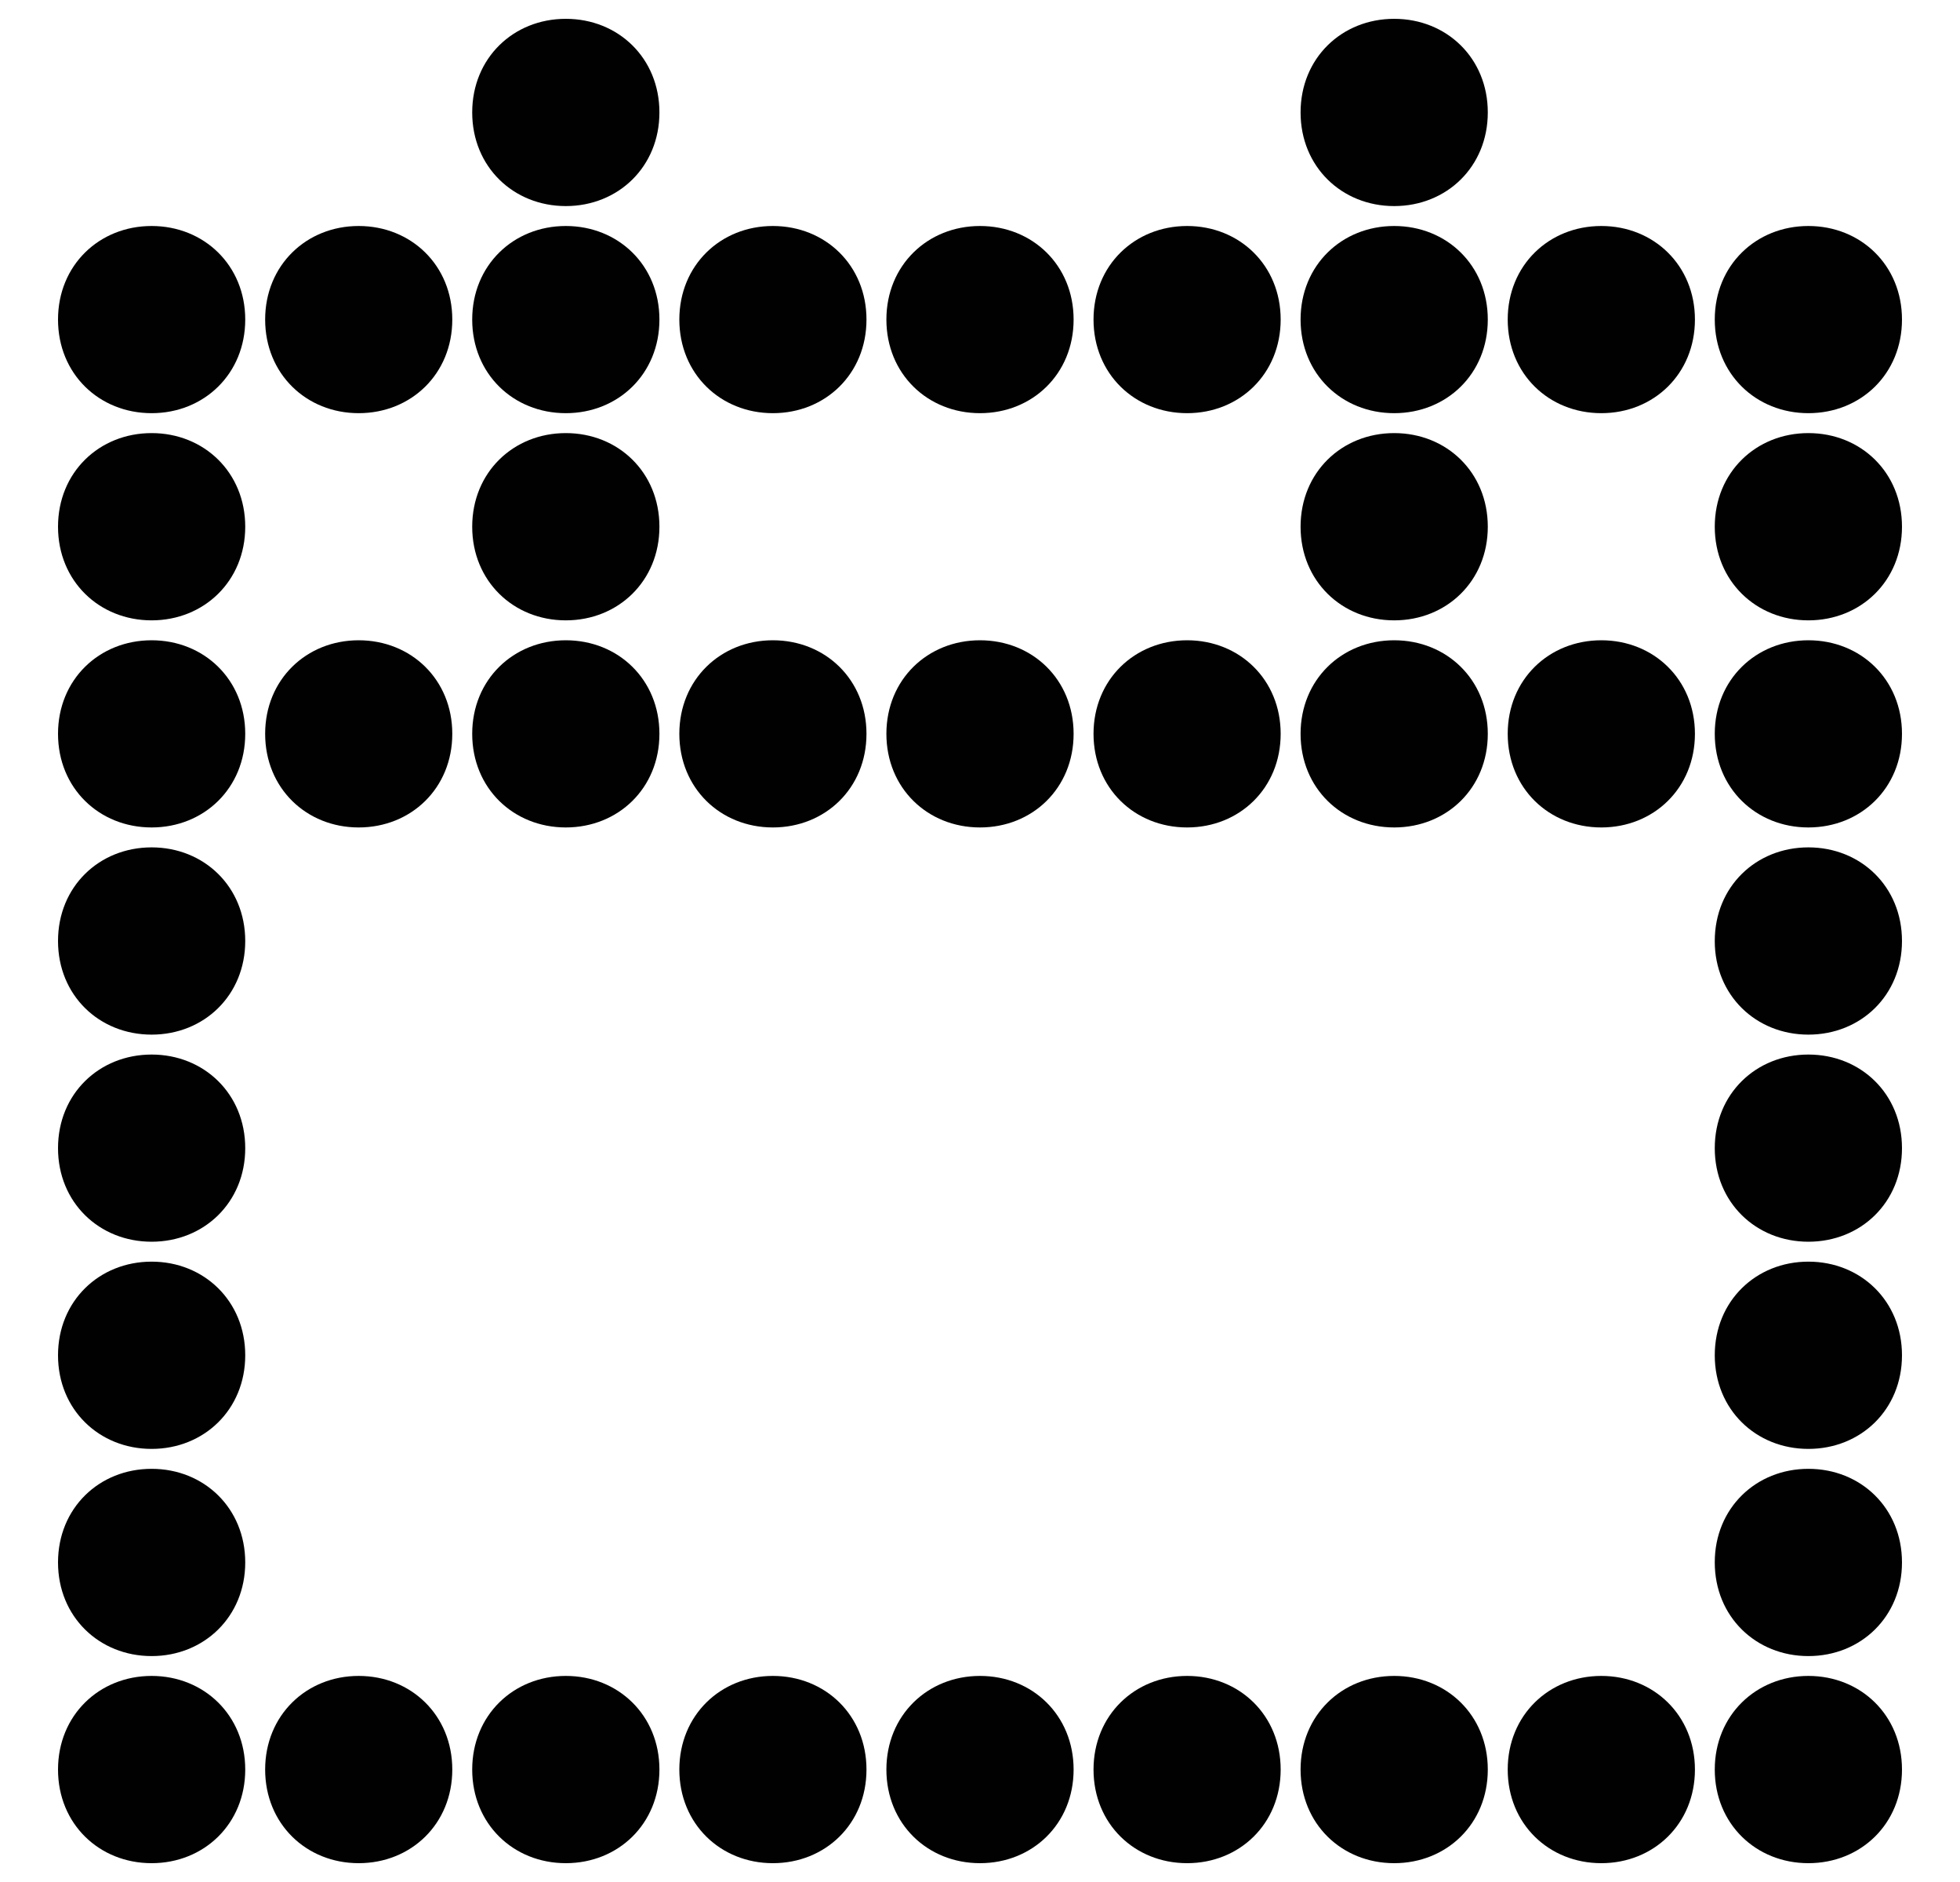 <svg width="25" height="24" viewBox="0 0 25 24" fill="none" xmlns="http://www.w3.org/2000/svg">
<path d="M8.411 1.434C8.411 0.741 7.886 0.24 7.217 0.24C6.548 0.24 6.023 0.741 6.023 1.434C6.023 2.126 6.548 2.628 7.217 2.628C7.886 2.628 8.411 2.126 8.411 1.434Z" fill="#000100"/>
<path d="M18.977 1.434C18.977 0.741 18.452 0.24 17.783 0.24C17.114 0.24 16.589 0.741 16.589 1.434C16.589 2.126 17.114 2.628 17.783 2.628C18.452 2.628 18.977 2.126 18.977 1.434Z" fill="#000100"/>
<path d="M3.128 4.075C3.128 3.383 2.602 2.882 1.934 2.882C1.265 2.882 0.74 3.383 0.74 4.075C0.74 4.768 1.265 5.269 1.934 5.269C2.602 5.269 3.128 4.768 3.128 4.075Z" fill="#000100"/>
<path d="M5.769 4.075C5.769 3.383 5.244 2.882 4.575 2.882C3.907 2.882 3.382 3.383 3.382 4.075C3.382 4.768 3.907 5.269 4.575 5.269C5.244 5.269 5.769 4.768 5.769 4.075Z" fill="#000100"/>
<path d="M8.411 4.075C8.411 3.383 7.886 2.882 7.217 2.882C6.548 2.882 6.023 3.383 6.023 4.075C6.023 4.768 6.548 5.269 7.217 5.269C7.886 5.269 8.411 4.768 8.411 4.075Z" fill="#000100"/>
<path d="M11.052 4.075C11.052 3.383 10.527 2.882 9.858 2.882C9.19 2.882 8.665 3.383 8.665 4.075C8.665 4.768 9.19 5.269 9.858 5.269C10.527 5.269 11.052 4.768 11.052 4.075Z" fill="#000100"/>
<path d="M13.694 4.075C13.694 3.383 13.169 2.882 12.5 2.882C11.831 2.882 11.306 3.383 11.306 4.075C11.306 4.768 11.831 5.269 12.5 5.269C13.169 5.269 13.694 4.768 13.694 4.075Z" fill="#000100"/>
<path d="M16.335 4.075C16.335 3.383 15.81 2.882 15.142 2.882C14.473 2.882 13.948 3.383 13.948 4.075C13.948 4.768 14.473 5.269 15.142 5.269C15.81 5.269 16.335 4.768 16.335 4.075Z" fill="#000100"/>
<path d="M18.977 4.075C18.977 3.383 18.452 2.882 17.783 2.882C17.114 2.882 16.589 3.383 16.589 4.075C16.589 4.768 17.114 5.269 17.783 5.269C18.452 5.269 18.977 4.768 18.977 4.075Z" fill="#000100"/>
<path d="M21.619 4.075C21.619 3.383 21.093 2.882 20.425 2.882C19.756 2.882 19.231 3.383 19.231 4.075C19.231 4.768 19.756 5.269 20.425 5.269C21.093 5.269 21.619 4.768 21.619 4.075Z" fill="#000100"/>
<path d="M24.26 4.075C24.26 3.383 23.735 2.882 23.066 2.882C22.398 2.882 21.872 3.383 21.872 4.075C21.872 4.768 22.398 5.269 23.066 5.269C23.735 5.269 24.26 4.768 24.26 4.075Z" fill="#000100"/>
<path d="M3.128 6.717C3.128 6.024 2.602 5.523 1.934 5.523C1.265 5.523 0.74 6.024 0.74 6.717C0.74 7.409 1.265 7.911 1.934 7.911C2.602 7.911 3.128 7.409 3.128 6.717Z" fill="#000100"/>
<path d="M8.411 6.717C8.411 6.024 7.886 5.523 7.217 5.523C6.548 5.523 6.023 6.024 6.023 6.717C6.023 7.409 6.548 7.911 7.217 7.911C7.886 7.911 8.411 7.409 8.411 6.717Z" fill="#000100"/>
<path d="M18.977 6.717C18.977 6.024 18.452 5.523 17.783 5.523C17.114 5.523 16.589 6.024 16.589 6.717C16.589 7.409 17.114 7.911 17.783 7.911C18.452 7.911 18.977 7.409 18.977 6.717Z" fill="#000100"/>
<path d="M24.26 6.717C24.26 6.024 23.735 5.523 23.066 5.523C22.398 5.523 21.872 6.024 21.872 6.717C21.872 7.409 22.398 7.911 23.066 7.911C23.735 7.911 24.26 7.409 24.26 6.717Z" fill="#000100"/>
<path d="M3.128 9.358C3.128 8.666 2.602 8.165 1.934 8.165C1.265 8.165 0.74 8.666 0.74 9.358C0.74 10.051 1.265 10.552 1.934 10.552C2.602 10.552 3.128 10.051 3.128 9.358Z" fill="#000100"/>
<path d="M5.769 9.358C5.769 8.666 5.244 8.165 4.575 8.165C3.907 8.165 3.382 8.666 3.382 9.358C3.382 10.051 3.907 10.552 4.575 10.552C5.244 10.552 5.769 10.051 5.769 9.358Z" fill="#000100"/>
<path d="M8.411 9.358C8.411 8.666 7.886 8.165 7.217 8.165C6.548 8.165 6.023 8.666 6.023 9.358C6.023 10.051 6.548 10.552 7.217 10.552C7.886 10.552 8.411 10.051 8.411 9.358Z" fill="#000100"/>
<path d="M11.052 9.358C11.052 8.666 10.527 8.165 9.858 8.165C9.19 8.165 8.665 8.666 8.665 9.358C8.665 10.051 9.19 10.552 9.858 10.552C10.527 10.552 11.052 10.051 11.052 9.358Z" fill="#000100"/>
<path d="M13.694 9.358C13.694 8.666 13.169 8.165 12.5 8.165C11.831 8.165 11.306 8.666 11.306 9.358C11.306 10.051 11.831 10.552 12.5 10.552C13.169 10.552 13.694 10.051 13.694 9.358Z" fill="#000100"/>
<path d="M16.335 9.358C16.335 8.666 15.81 8.165 15.142 8.165C14.473 8.165 13.948 8.666 13.948 9.358C13.948 10.051 14.473 10.552 15.142 10.552C15.81 10.552 16.335 10.051 16.335 9.358Z" fill="#000100"/>
<path d="M18.977 9.358C18.977 8.666 18.452 8.165 17.783 8.165C17.114 8.165 16.589 8.666 16.589 9.358C16.589 10.051 17.114 10.552 17.783 10.552C18.452 10.552 18.977 10.051 18.977 9.358Z" fill="#000100"/>
<path d="M21.619 9.358C21.619 8.666 21.093 8.165 20.425 8.165C19.756 8.165 19.231 8.666 19.231 9.358C19.231 10.051 19.756 10.552 20.425 10.552C21.093 10.552 21.619 10.051 21.619 9.358Z" fill="#000100"/>
<path d="M24.26 9.358C24.26 8.666 23.735 8.165 23.066 8.165C22.398 8.165 21.872 8.666 21.872 9.358C21.872 10.051 22.398 10.552 23.066 10.552C23.735 10.552 24.26 10.051 24.26 9.358Z" fill="#000100"/>
<path d="M3.128 12C3.128 11.307 2.602 10.806 1.934 10.806C1.265 10.806 0.74 11.307 0.74 12C0.74 12.693 1.265 13.194 1.934 13.194C2.602 13.194 3.128 12.693 3.128 12Z" fill="#000100"/>
<path d="M24.26 12C24.26 11.307 23.735 10.806 23.066 10.806C22.398 10.806 21.872 11.307 21.872 12C21.872 12.693 22.398 13.194 23.066 13.194C23.735 13.194 24.26 12.693 24.26 12Z" fill="#000100"/>
<path d="M3.128 14.642C3.128 13.949 2.602 13.448 1.934 13.448C1.265 13.448 0.74 13.949 0.74 14.642C0.74 15.334 1.265 15.835 1.934 15.835C2.602 15.835 3.128 15.334 3.128 14.642Z" fill="#000100"/>
<path d="M24.26 14.642C24.26 13.949 23.735 13.448 23.066 13.448C22.398 13.448 21.872 13.949 21.872 14.642C21.872 15.334 22.398 15.835 23.066 15.835C23.735 15.835 24.26 15.334 24.26 14.642Z" fill="#000100"/>
<path d="M3.128 17.283C3.128 16.591 2.602 16.089 1.934 16.089C1.265 16.089 0.74 16.591 0.74 17.283C0.74 17.976 1.265 18.477 1.934 18.477C2.602 18.477 3.128 17.976 3.128 17.283Z" fill="#000100"/>
<path d="M24.26 17.283C24.26 16.591 23.735 16.089 23.066 16.089C22.398 16.089 21.872 16.591 21.872 17.283C21.872 17.976 22.398 18.477 23.066 18.477C23.735 18.477 24.26 17.976 24.26 17.283Z" fill="#000100"/>
<path d="M3.128 19.925C3.128 19.232 2.602 18.731 1.934 18.731C1.265 18.731 0.74 19.232 0.74 19.925C0.74 20.617 1.265 21.119 1.934 21.119C2.602 21.119 3.128 20.617 3.128 19.925Z" fill="#000100"/>
<path d="M24.26 19.925C24.26 19.232 23.735 18.731 23.066 18.731C22.398 18.731 21.872 19.232 21.872 19.925C21.872 20.617 22.398 21.119 23.066 21.119C23.735 21.119 24.26 20.617 24.26 19.925Z" fill="#000100"/>
<path d="M3.128 22.566C3.128 21.874 2.602 21.372 1.934 21.372C1.265 21.372 0.74 21.874 0.74 22.566C0.74 23.259 1.265 23.76 1.934 23.76C2.602 23.76 3.128 23.259 3.128 22.566Z" fill="#000100"/>
<path d="M5.769 22.566C5.769 21.874 5.244 21.372 4.575 21.372C3.907 21.372 3.382 21.874 3.382 22.566C3.382 23.259 3.907 23.76 4.575 23.76C5.244 23.76 5.769 23.259 5.769 22.566Z" fill="#000100"/>
<path d="M8.411 22.566C8.411 21.874 7.886 21.372 7.217 21.372C6.548 21.372 6.023 21.874 6.023 22.566C6.023 23.259 6.548 23.76 7.217 23.76C7.886 23.76 8.411 23.259 8.411 22.566Z" fill="#000100"/>
<path d="M11.052 22.566C11.052 21.874 10.527 21.372 9.858 21.372C9.19 21.372 8.665 21.874 8.665 22.566C8.665 23.259 9.19 23.76 9.858 23.76C10.527 23.76 11.052 23.259 11.052 22.566Z" fill="#000100"/>
<path d="M13.694 22.566C13.694 21.874 13.169 21.372 12.5 21.372C11.831 21.372 11.306 21.874 11.306 22.566C11.306 23.259 11.831 23.76 12.5 23.76C13.169 23.76 13.694 23.259 13.694 22.566Z" fill="#000100"/>
<path d="M16.335 22.566C16.335 21.874 15.81 21.372 15.142 21.372C14.473 21.372 13.948 21.874 13.948 22.566C13.948 23.259 14.473 23.76 15.142 23.76C15.81 23.76 16.335 23.259 16.335 22.566Z" fill="#000100"/>
<path d="M18.977 22.566C18.977 21.874 18.452 21.372 17.783 21.372C17.114 21.372 16.589 21.874 16.589 22.566C16.589 23.259 17.114 23.76 17.783 23.76C18.452 23.76 18.977 23.259 18.977 22.566Z" fill="#000100"/>
<path d="M21.619 22.566C21.619 21.874 21.093 21.372 20.425 21.372C19.756 21.372 19.231 21.874 19.231 22.566C19.231 23.259 19.756 23.76 20.425 23.76C21.093 23.76 21.619 23.259 21.619 22.566Z" fill="#000100"/>
<path d="M24.26 22.566C24.26 21.874 23.735 21.372 23.066 21.372C22.398 21.372 21.872 21.874 21.872 22.566C21.872 23.259 22.398 23.76 23.066 23.76C23.735 23.76 24.26 23.259 24.26 22.566Z" fill="#000100"/>
</svg>
